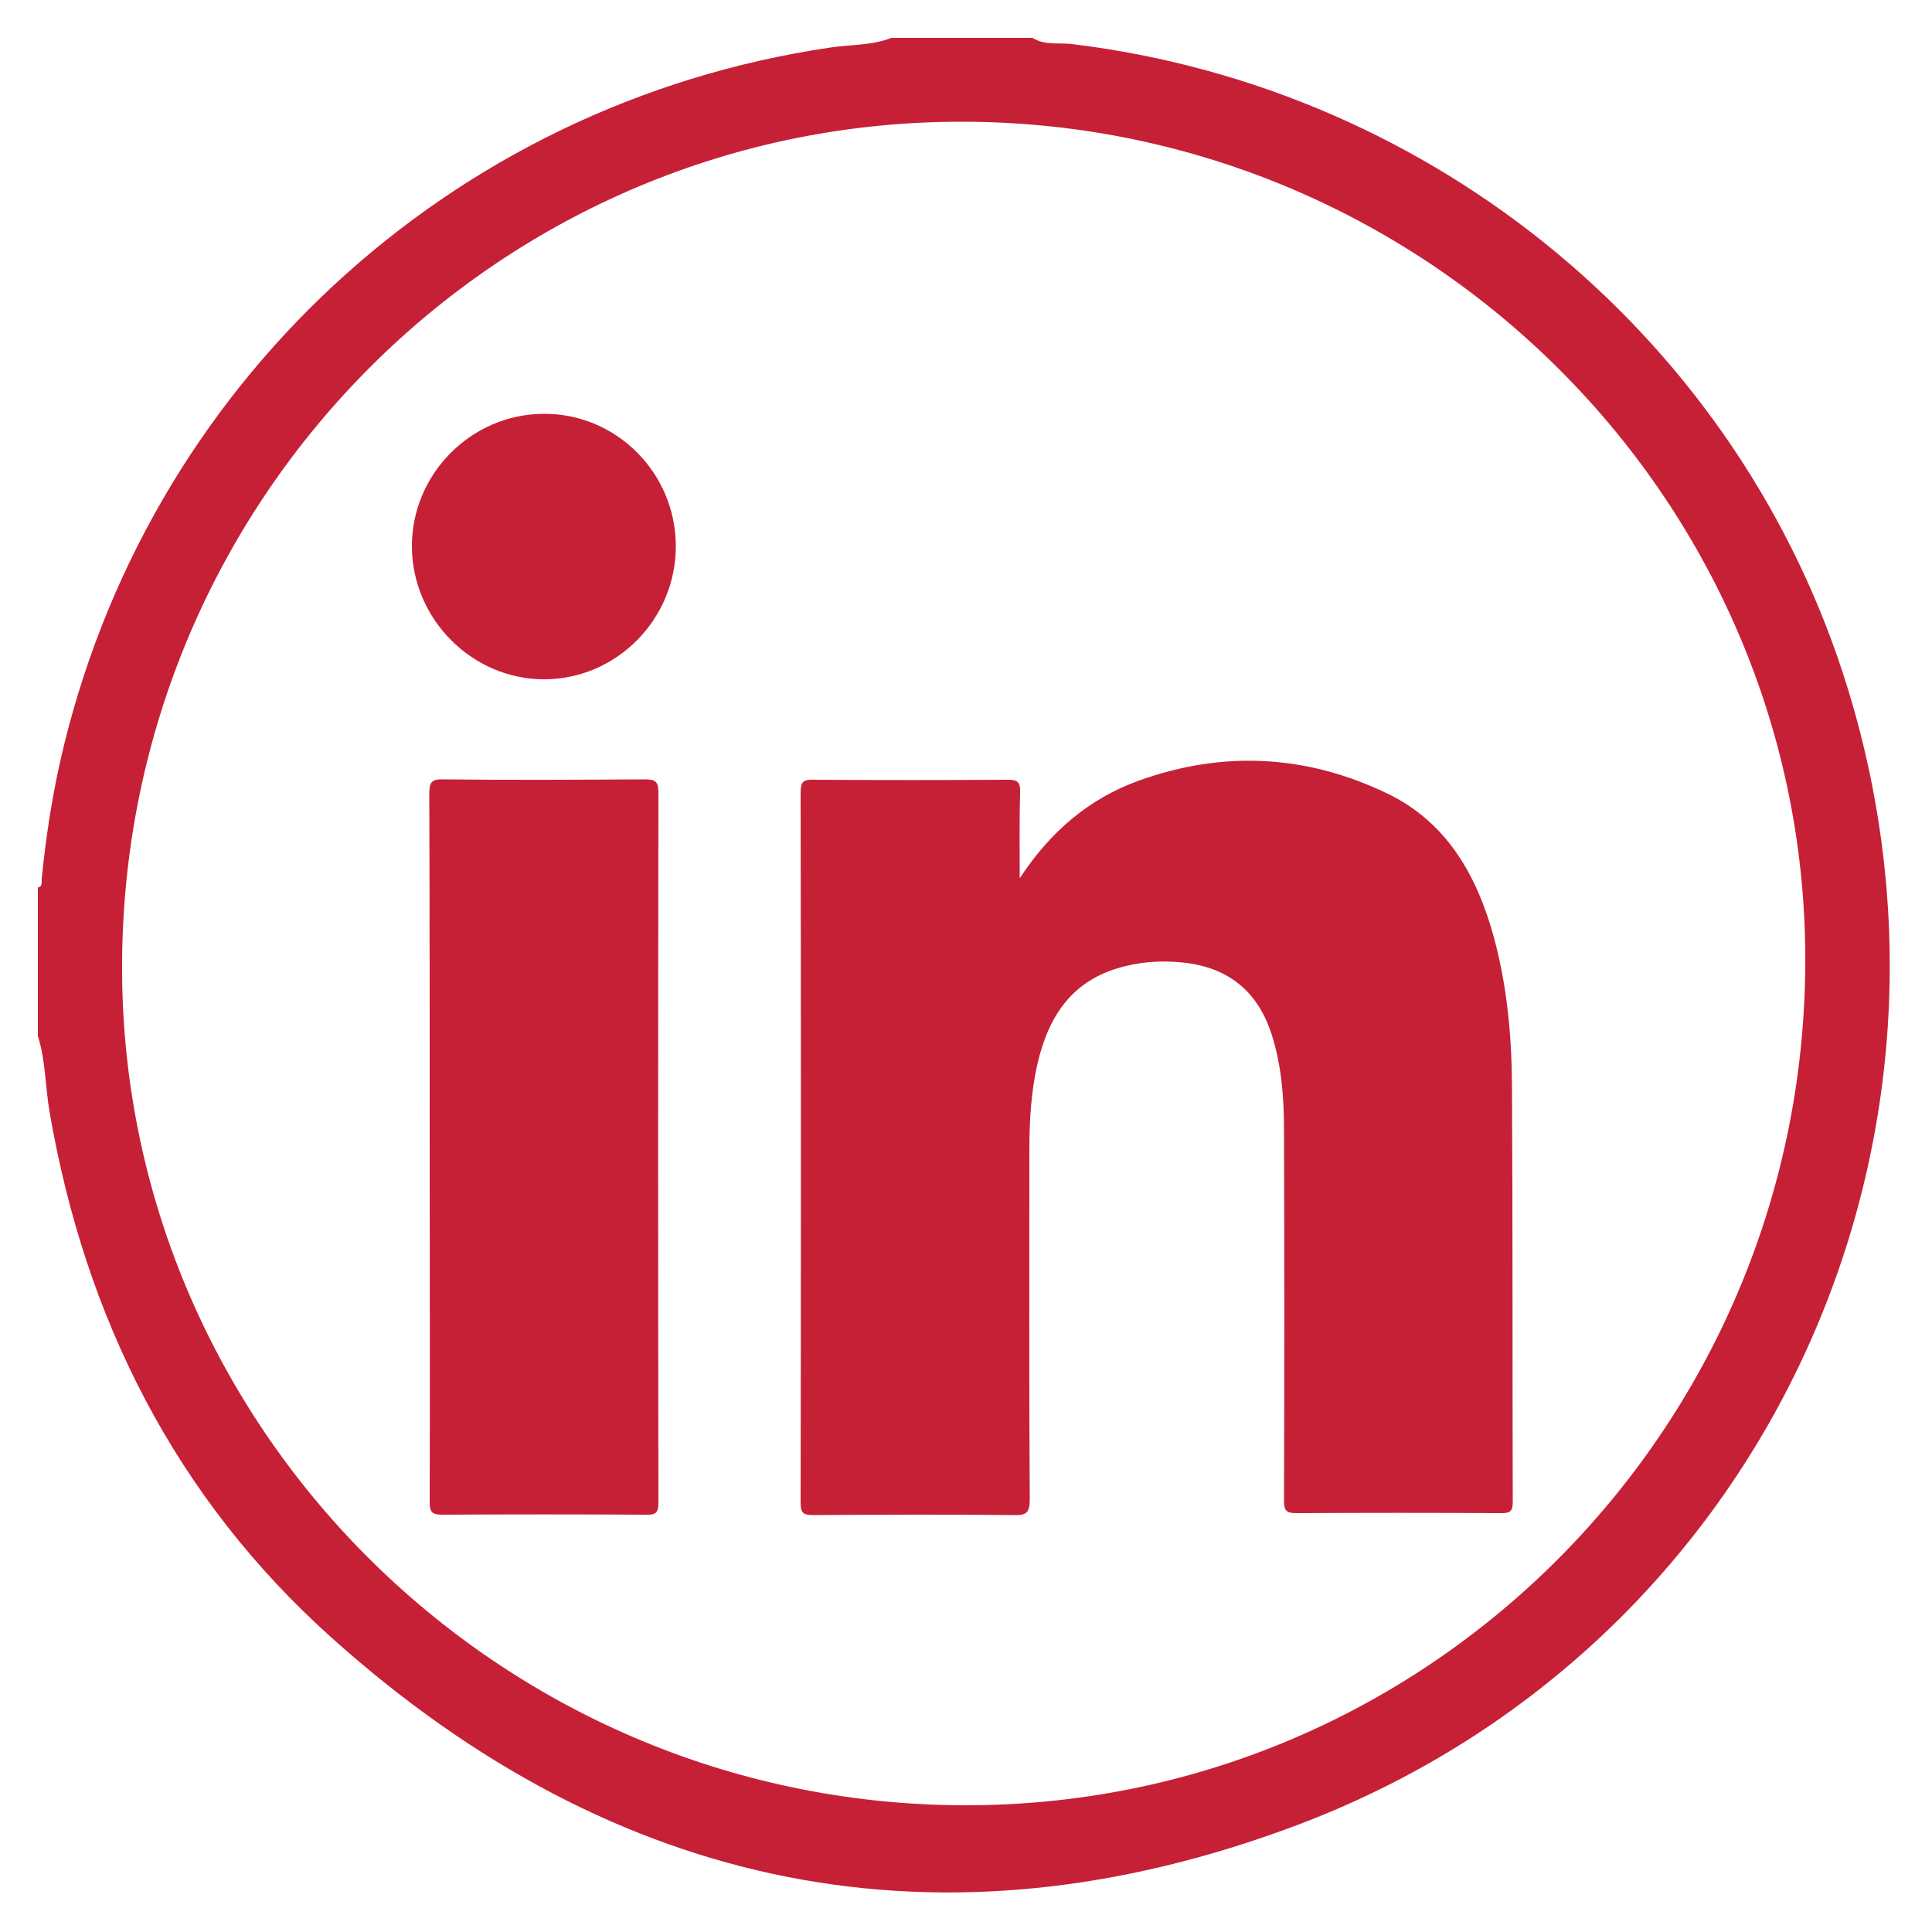 <?xml version="1.0" encoding="utf-8"?>
<!-- Generator: Adobe Illustrator 24.0.1, SVG Export Plug-In . SVG Version: 6.00 Build 0)  -->
<svg version="1.1" id="Layer_1" xmlns="http://www.w3.org/2000/svg" xmlns:xlink="http://www.w3.org/1999/xlink" x="0px" y="0px"
	 viewBox="0 0 500 500" style="enable-background:new 0 0 500 500;" xml:space="preserve">
<style type="text/css">
	.st0{fill:#C62037;}
</style>
<g>
	<path class="st0" d="M267.2,9.8c3.2,2,6.8,1.2,10.2,1.6c94.3,11.4,173.4,77.1,200.9,167.1c37,120.8-24,249.3-142.8,293.9
		C243.7,506.9,159.2,489.6,86,424C45.4,387.7,22,341.2,12.8,287.6c-1.1-6.5-1-13.2-3-19.5c0-12.8,0-25.6,0-38.4
		c1.3-0.3,0.9-1.4,1-2.3c1-10.1,2.5-20.1,4.7-30C37.3,100.1,116.3,26.8,214.9,12.3c5.3-0.8,10.7-0.5,15.8-2.5
		C242.8,9.8,255,9.8,267.2,9.8z M249.1,467.2c119.7,0.5,217.3-96.7,218.1-217.3c0.9-119.6-97-217.9-217.5-218.4
		C130,31,32.4,128.2,31.6,248.8C30.7,368.4,128.6,466.7,249.1,467.2z"/>
</g>
<g>
	<path class="st0" d="M263.9,227.3c7.8-11.9,17.8-20.6,30.9-25.3c21.7-7.8,43.3-6.7,64.1,3.3c15.5,7.4,23.3,21.2,27.7,37.2
		c3.4,12.5,4.6,25.3,4.7,38.2c0.2,36,0.1,72.1,0.2,108.1c0,2.4-0.8,2.8-2.9,2.8c-17.7-0.1-35.5-0.1-53.2,0c-2.8,0-3.1-1-3.1-3.3
		c0.1-31.9,0.1-63.7,0-95.6c0-8.5-0.6-16.9-3.2-25c-3.6-11.2-11.3-17.4-23-18.6c-5.7-0.6-11.4-0.2-16.9,1.5
		c-12.3,3.7-18,13-20.7,24.7c-1.7,7.4-2.1,14.9-2.1,22.4c0,30.1-0.1,60.3,0.1,90.4c0,3.5-1,4.1-4.2,4c-17.3-0.2-34.5-0.1-51.8,0
		c-2.6,0-3.3-0.5-3.3-3.2c0.1-61.3,0.1-122.6,0-183.9c0-2.6,0.7-3.3,3.3-3.2c16.8,0.1,33.6,0.1,50.4,0c2.4,0,3.2,0.6,3.1,3.1
		C263.8,212.3,263.9,219.8,263.9,227.3z"/>
	<path class="st0" d="M111.2,296.7c0-30.5,0-60.9-0.1-91.4c0-2.8,0.6-3.7,3.6-3.6c17.4,0.2,34.7,0.1,52.1,0c2.5,0,3.6,0.3,3.6,3.3
		c-0.1,61.3-0.1,122.5,0,183.8c0,2.6-0.6,3.3-3.2,3.2c-17.6-0.1-35.2-0.1-52.8,0c-2.7,0-3.2-0.8-3.2-3.3
		C111.3,358.1,111.2,327.4,111.2,296.7z"/>
	<path class="st0" d="M174.9,141.2c0.1,18.9-15.2,34.5-33.9,34.6c-18.8,0.1-34.4-15.6-34.4-34.5c0-18.6,15.3-34.1,34-34.2
		C159.3,106.9,174.8,122.2,174.9,141.2z"/>
</g>
</svg>

